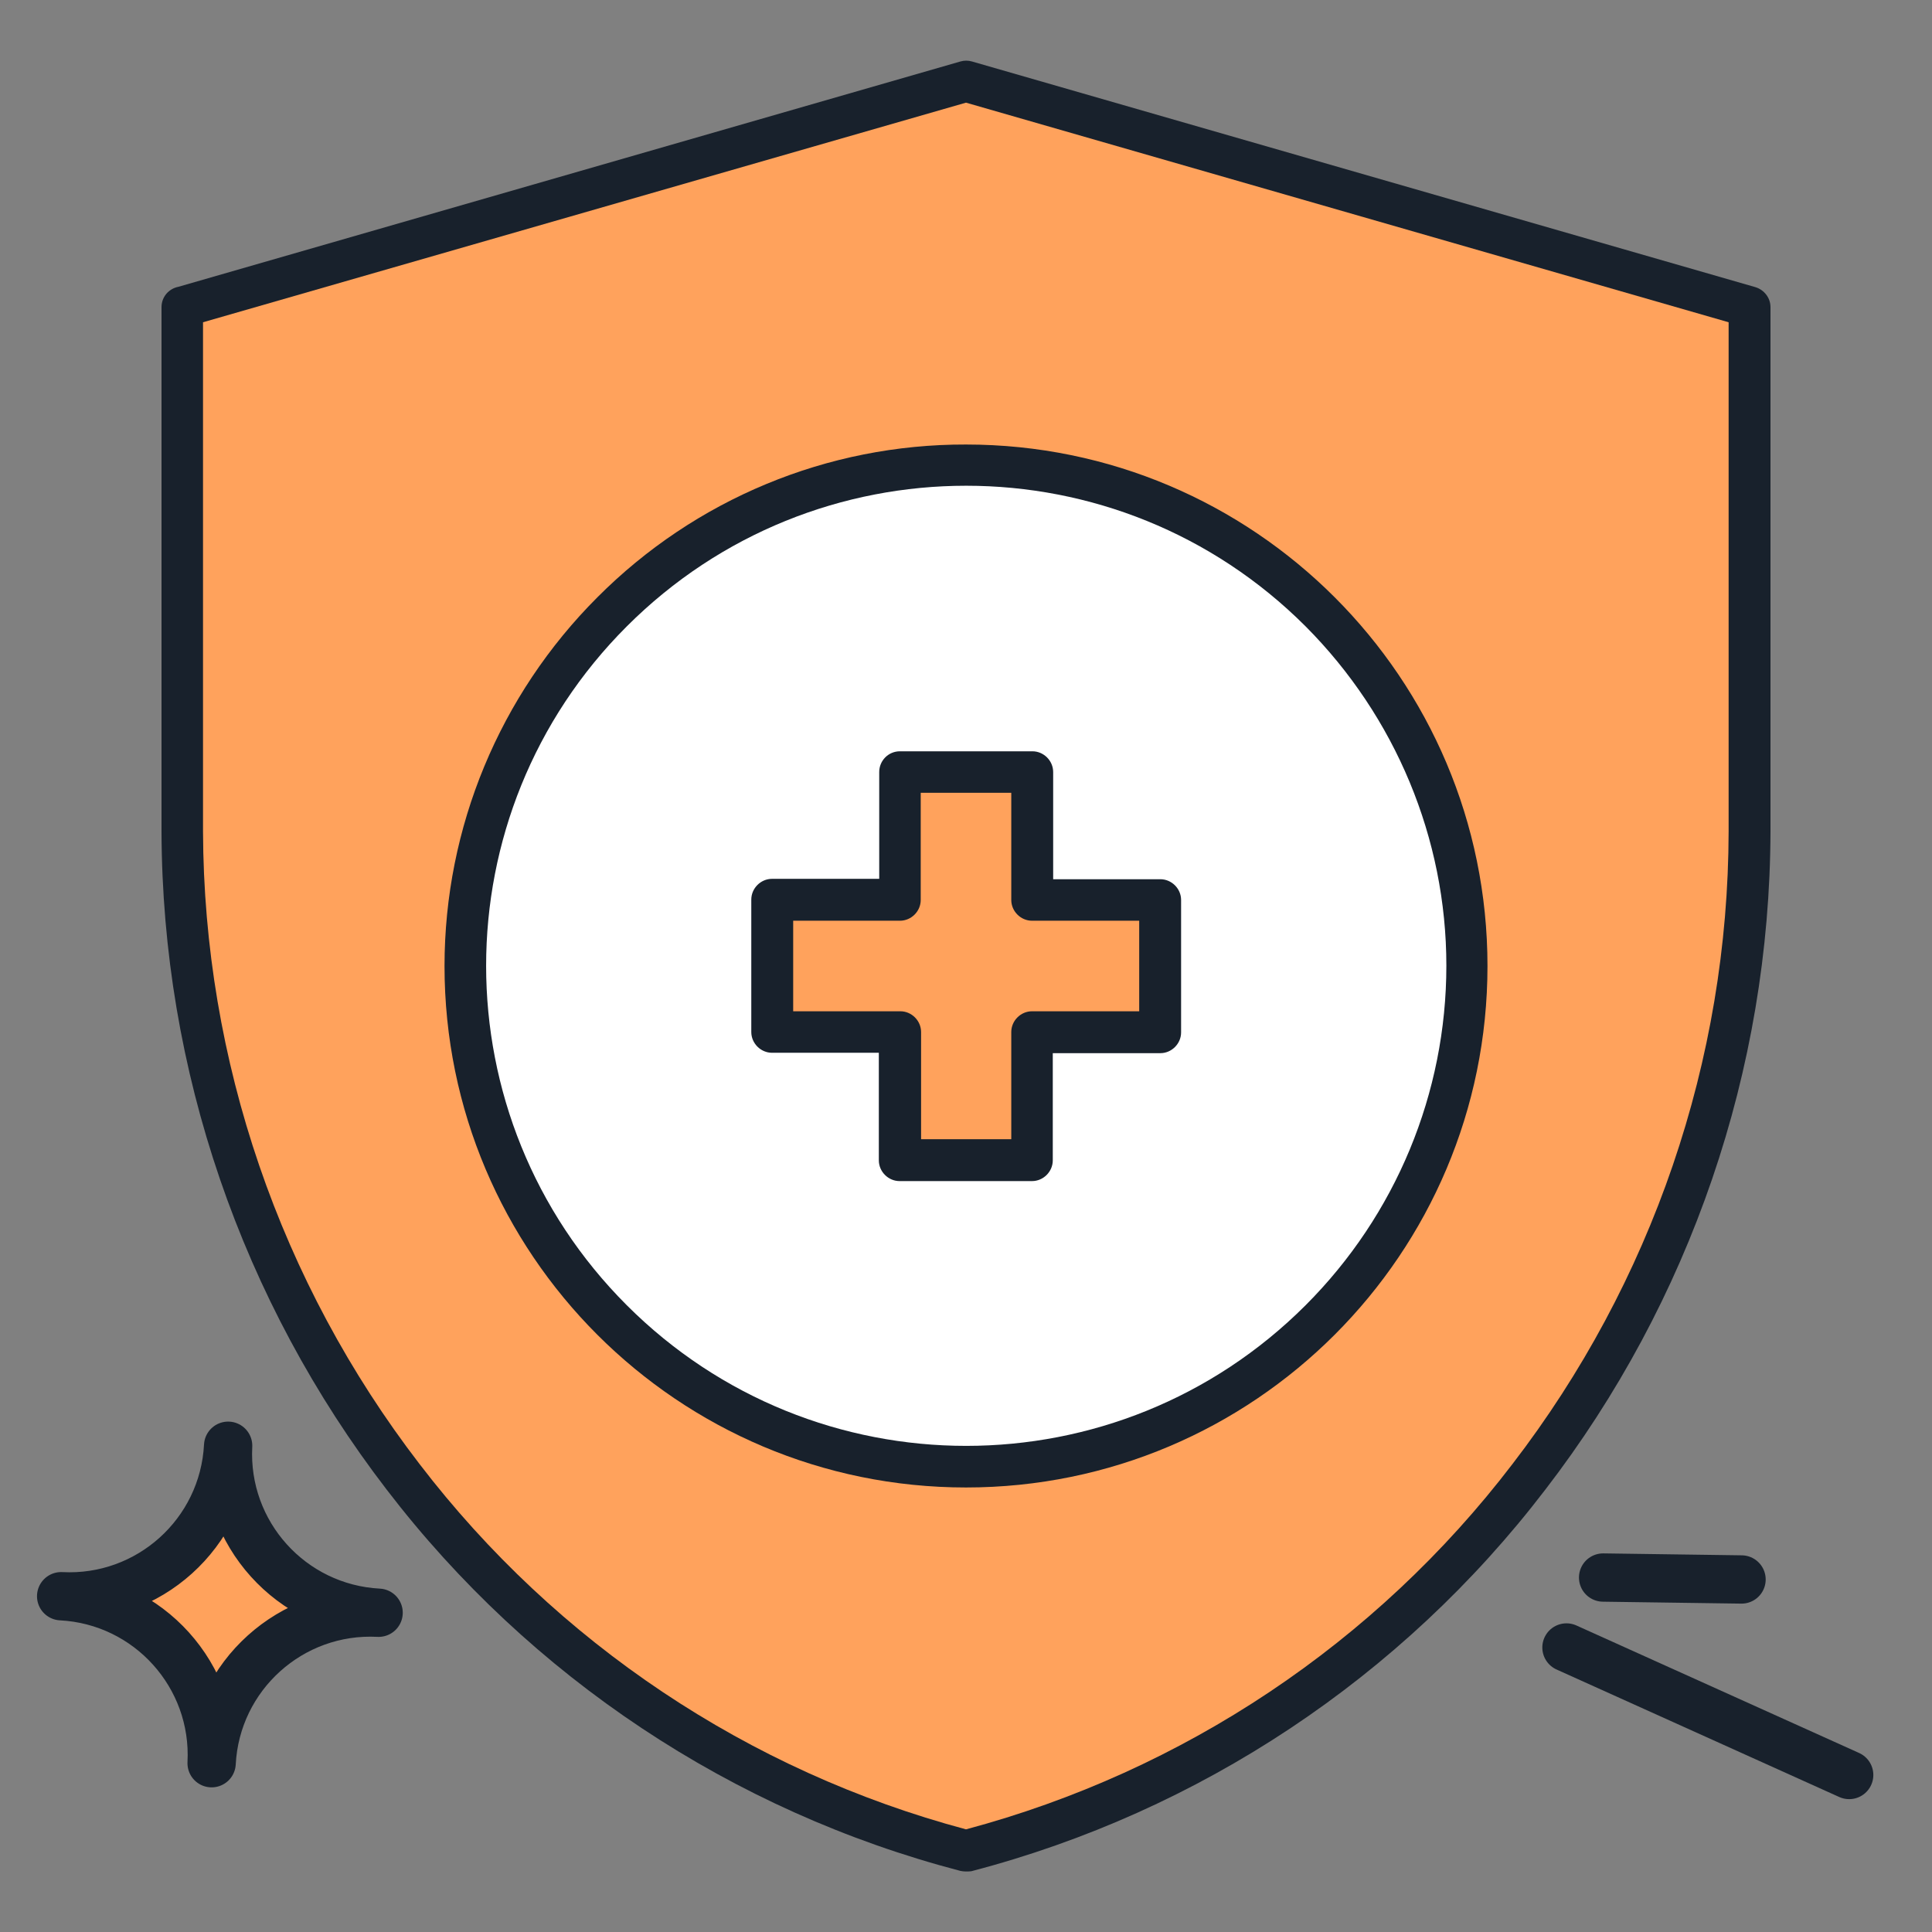 <svg width="60" height="60" viewBox="0 0 60 60" fill="none" xmlns="http://www.w3.org/2000/svg">
<rect x="0" y="0" width="60" height="60" fill="#808080" stroke="none"/>
<path fill-rule="evenodd" clip-rule="evenodd" d="M29.824 58.102C22.734 56.25 16.465 52.078 12.012 46.266C7.5 40.395 5.039 33.223 5.016 25.828V9.539C5.016 9.223 5.238 8.965 5.543 8.906L29.824 1.91C29.941 1.875 30.07 1.875 30.188 1.91L54.516 8.918C54.785 9 54.984 9.246 54.984 9.539V25.828C54.961 33.223 52.5 40.406 47.988 46.266C43.535 52.09 37.254 56.262 30.164 58.113C30.047 58.125 29.93 58.125 29.824 58.102Z" fill="#18212C"/>
<path fill-rule="evenodd" clip-rule="evenodd" d="M13.031 45.469C17.285 51.023 23.25 55.008 30 56.812C36.75 55.008 42.727 51.023 46.969 45.469C51.305 39.832 53.672 32.93 53.684 25.816V10.008L30 3.188L6.305 10.008V25.816C6.328 32.93 8.695 39.832 13.031 45.469ZM30 13.805C38.941 13.805 46.195 21.059 46.195 30C46.195 38.941 38.941 46.195 30 46.195C21.059 46.195 13.805 38.941 13.805 30C13.805 25.699 15.516 21.586 18.551 18.551C21.586 15.504 25.699 13.793 30 13.805Z" fill="#FFA25C"/>
<path fill-rule="evenodd" clip-rule="evenodd" d="M40.547 19.453C34.723 13.629 25.289 13.629 19.465 19.453C13.641 25.277 13.641 34.711 19.465 40.535C25.289 46.359 34.723 46.359 40.547 40.535C43.348 37.734 44.918 33.949 44.918 29.988C44.918 26.039 43.336 22.254 40.547 19.453ZM27.949 23.332H32.062C32.414 23.332 32.707 23.625 32.707 23.977V27.305H36.035C36.387 27.305 36.68 27.598 36.68 27.949V32.062C36.68 32.414 36.387 32.707 36.035 32.707H32.695V36.035C32.695 36.387 32.402 36.68 32.051 36.68H27.938C27.586 36.68 27.293 36.387 27.293 36.035V32.695H23.977C23.625 32.695 23.332 32.402 23.332 32.051V27.938C23.332 27.586 23.625 27.293 23.977 27.293H27.305V23.977C27.305 23.625 27.586 23.332 27.949 23.332Z" fill="white"/>
<path fill-rule="evenodd" clip-rule="evenodd" d="M31.406 24.621H28.594V27.949C28.594 28.301 28.301 28.594 27.949 28.594H24.633V31.406H27.961C28.312 31.406 28.605 31.699 28.605 32.051V35.379H31.406V32.051C31.406 31.699 31.699 31.406 32.051 31.406H35.379V28.594H32.051C31.699 28.594 31.406 28.301 31.406 27.949V24.621Z" fill="#FFA25C"/>
<path d="M11.758 50.085C9.038 49.944 6.714 52.034 6.572 54.758C6.714 52.038 4.623 49.714 1.899 49.572C4.62 49.714 6.943 47.623 7.085 44.899C6.944 47.62 9.034 49.943 11.758 50.085Z" fill="#FFA25C" stroke="#18212C" stroke-width="1.5" stroke-linecap="round" stroke-linejoin="round"/>
<path d="M49.786 48.992L54.085 49.052" stroke="#18212C" stroke-width="1.5" stroke-linecap="round" stroke-linejoin="round"/>
<path d="M48.648 51.164L57.428 55.124" stroke="#18212C" stroke-width="1.5" stroke-linecap="round" stroke-linejoin="round"/>
</svg>
